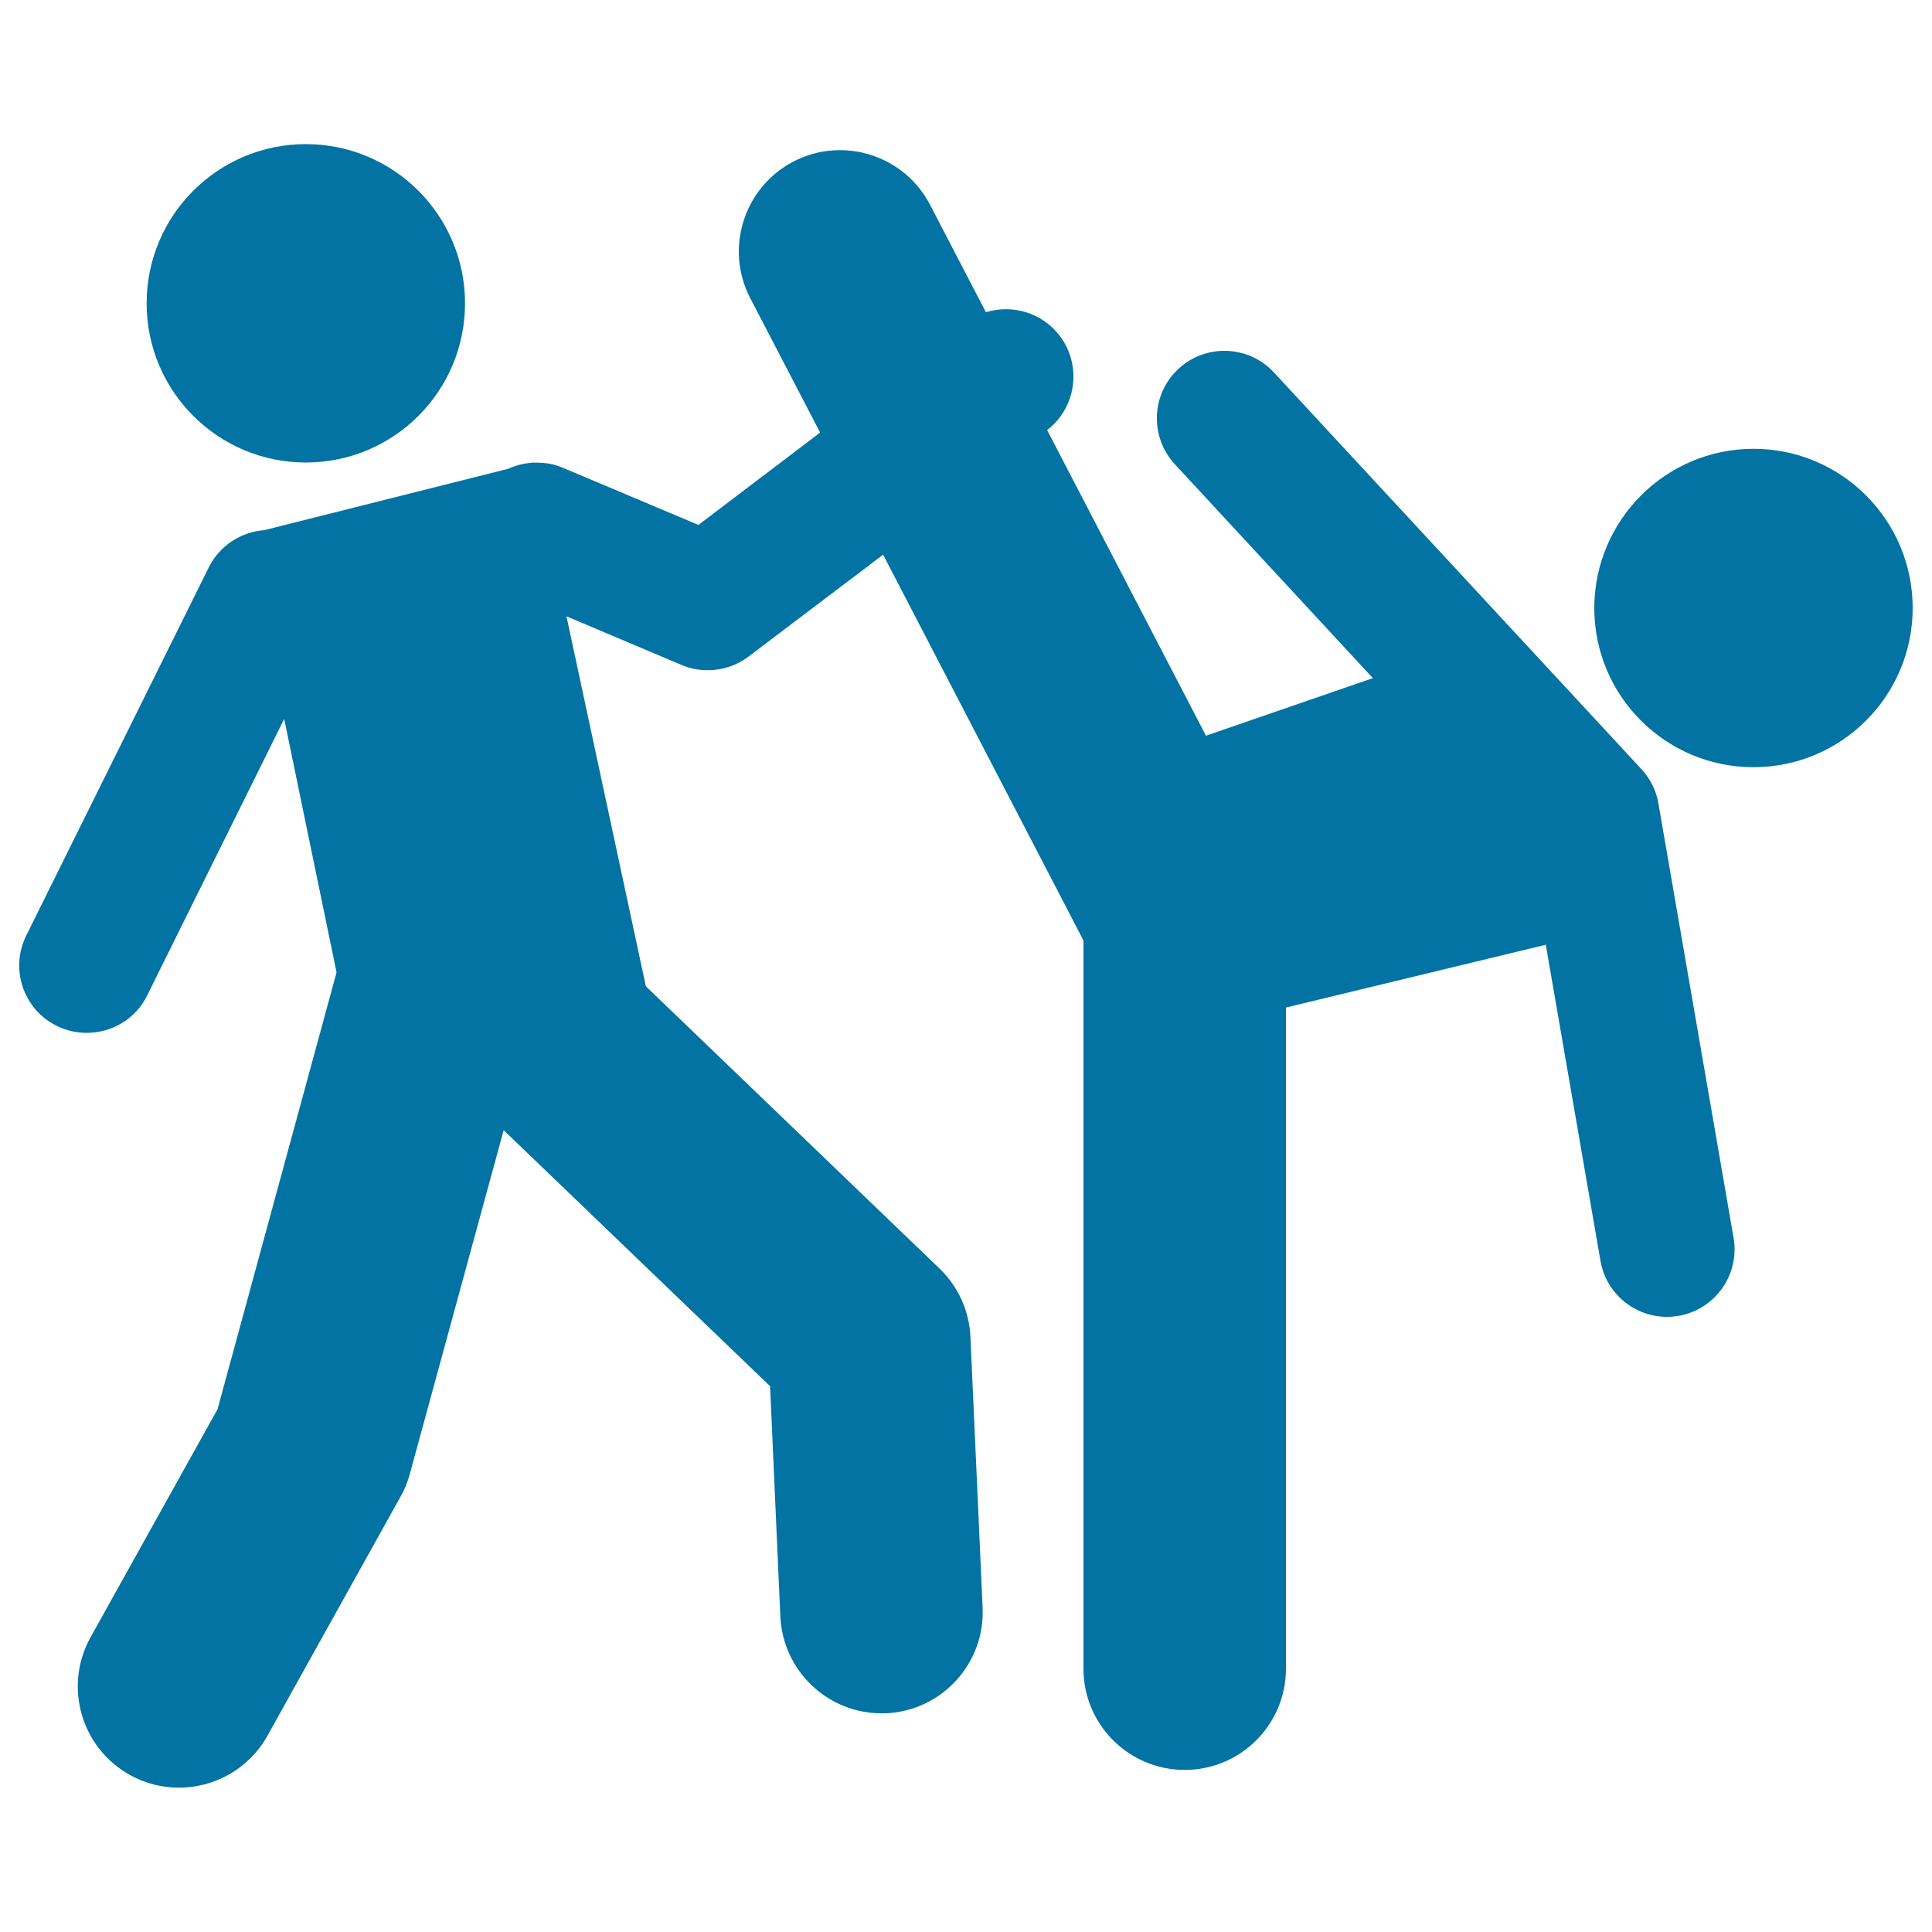 <svg xmlns="http://www.w3.org/2000/svg" viewBox="0 0 1000 1000" style="fill:#0273a2">
<title>Taekwondo Couple Silhouettes SVG icon</title>
<g><g><path d="M828.4,652.6c2.9,17,17.7,29,34.4,29c2,0,4-0.2,6-0.5c19-3.3,31.8-21.4,28.5-40.4l-38.9-224.8c-1.1-6.7-4.2-12.8-8.8-17.8L659.4,192.8c-13.1-14.2-35.3-15-49.4-1.9c-14.2,13.1-15,35.2-1.9,49.4L710.6,351l-86.4,29.8L542,222.6c15.2-11.7,18.1-33.5,6.5-48.8c-9.1-12-24.5-16.4-38.2-12.2L481.4,106c-13.4-25.7-45-35.7-70.7-22.4c-25.7,13.4-35.7,45-22.4,70.7l36.2,69.6l-63,47.8l-70.2-29.6c-4.9-2.1-10-2.8-15-2.6l0-0.2l-0.8,0.2c-4.3,0.3-8.4,1.3-12.3,3.1l-126.4,31.8c-11.9,0.9-23,7.8-28.7,19.2L13.6,484.2c-8.6,17.3-1.5,38.3,15.8,46.8c5,2.5,10.3,3.6,15.5,3.6c12.9,0,25.3-7.1,31.3-19.4l70.9-143.1l27.1,131.2l-61.6,226.1l-65.7,118c-14.1,25.3-5,57.2,20.3,71.3c8.1,4.5,16.8,6.6,25.4,6.6c18.4,0,36.3-9.7,45.9-27l68.8-123.6c2.1-3.7,3.7-7.6,4.8-11.7L260.7,585l137.9,132.5l5.3,119.2c1.3,28.1,24.5,50.1,52.3,50.1c0.8,0,1.6,0,2.4,0c28.9-1.3,51.3-25.8,50-54.7l-6.3-140.1c-0.6-13.4-6.3-26.1-16-35.4l-152-146.1l-41.1-191.5l59.6,25.2c4.4,1.9,9,2.7,13.6,2.7c7.5,0,14.9-2.4,21.1-7.1l69.6-52.7l103.7,199.7v376.9c0,29,23.5,52.4,52.4,52.4c29,0,52.4-23.5,52.4-52.4V521.5L800.1,489L828.4,652.6z"/><circle cx="158.3" cy="157" r="82.4"/><path d="M907.6,232.3c45.5,0,82.4,36.9,82.4,82.4c0,45.5-36.9,82.4-82.4,82.4c-45.5,0-82.4-36.9-82.4-82.4C825.3,269.2,862.2,232.3,907.6,232.3z"/></g></g>
</svg>